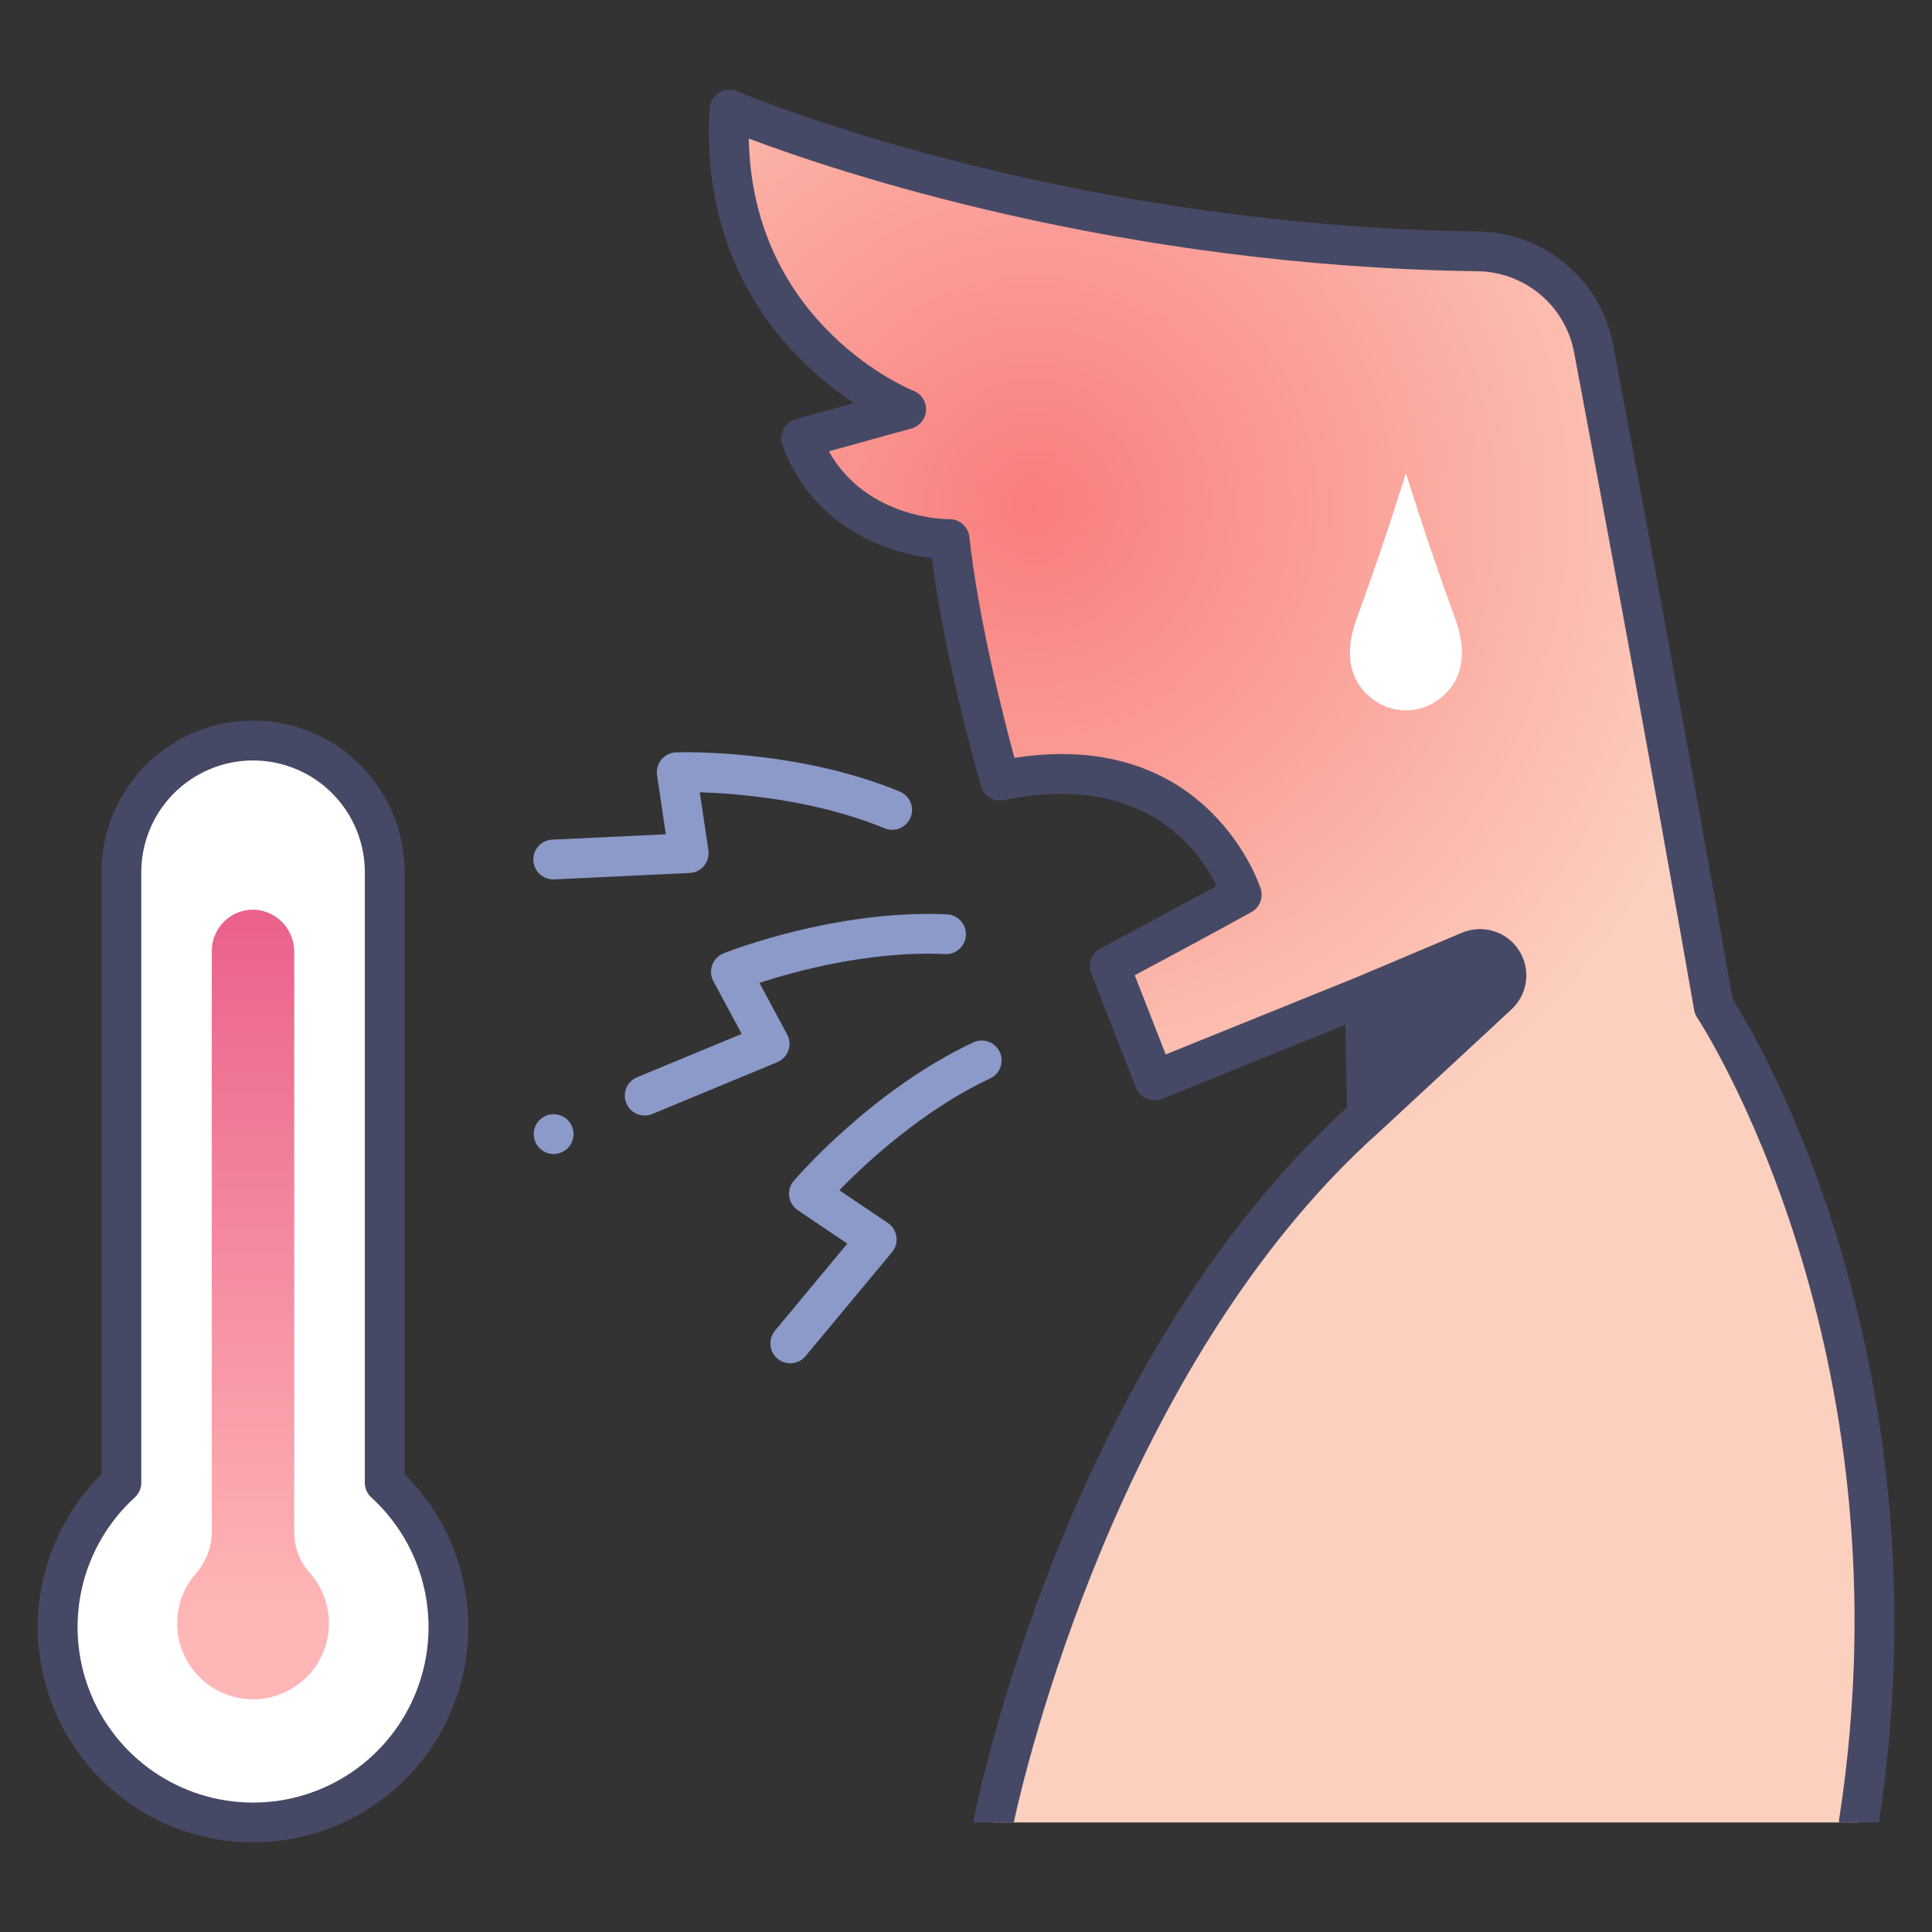 <?xml version="1.0" encoding="UTF-8"?> <svg xmlns="http://www.w3.org/2000/svg" width="120" height="120" viewBox="0 0 120 120" fill="none"><rect x="0" y="0" width="120" height="120" fill="#333333" stroke="none"/><path d="M23.895 92.097V54.227C23.895 52.058 23.033 49.978 21.5 48.444C19.966 46.91 17.886 46.049 15.717 46.049C13.548 46.049 11.468 46.911 9.935 48.444C8.401 49.978 7.539 52.058 7.539 54.227V92.097C5.731 93.747 4.464 95.904 3.904 98.287C3.344 100.67 3.518 103.166 4.402 105.448C5.287 107.731 6.84 109.692 8.86 111.075C10.879 112.458 13.27 113.198 15.717 113.198C18.165 113.198 20.555 112.458 22.575 111.075C24.594 109.692 26.148 107.731 27.032 105.448C27.917 103.166 28.09 100.67 27.531 98.287C26.971 95.904 25.703 93.747 23.895 92.097Z" fill="white"></path><path d="M45.308 6.805C45.308 6.805 64.85 15.249 91.795 15.614C93.502 15.633 95.15 16.241 96.46 17.337C97.769 18.433 98.659 19.948 98.977 21.625C100.618 30.332 103.733 47.033 106.443 62.521C106.443 62.521 120.151 83.007 115.451 113.197H61.703C61.703 113.197 67.261 85.032 84.907 69.329L84.768 61.827L71.709 67.106L68.928 60.001C68.928 60.001 73.097 57.797 77.126 55.574C77.126 55.574 74.208 45.987 62.12 48.488C62.12 48.488 59.73 40.29 58.979 33.482C58.979 33.482 52.115 33.621 49.752 27.229L56.282 25.423C56.282 25.423 44.474 20.838 45.308 6.805Z" fill="url(#paint0_radial_756_508)"></path><path d="M90.367 38.378C88.592 33.527 87.324 29.385 87.324 29.385C87.324 29.385 86.056 33.529 84.281 38.378C83.333 40.966 84.094 42.453 85.092 43.294C85.713 43.829 86.505 44.123 87.325 44.123C88.144 44.123 88.936 43.829 89.557 43.294C90.554 42.453 91.315 40.966 90.367 38.378Z" fill="white"></path><path d="M84.766 61.827L84.904 69.329L92.817 61.995C93.112 61.724 93.301 61.358 93.352 60.962C93.403 60.565 93.311 60.163 93.094 59.827C92.877 59.492 92.549 59.243 92.166 59.127C91.784 59.01 91.372 59.032 91.005 59.19L84.766 61.827Z" fill="#464965"></path><path d="M18.276 95.165V59.15C18.285 58.489 18.044 57.849 17.601 57.358C17.157 56.868 16.545 56.563 15.886 56.506C15.536 56.482 15.185 56.531 14.855 56.649C14.525 56.767 14.222 56.951 13.966 57.191C13.71 57.431 13.506 57.72 13.367 58.042C13.227 58.363 13.155 58.71 13.155 59.061V95.164C13.148 96.11 12.796 97.022 12.167 97.728C11.755 98.197 11.44 98.744 11.242 99.337C11.044 99.929 10.966 100.555 11.013 101.178C11.104 102.395 11.663 103.53 12.573 104.343C13.482 105.157 14.672 105.586 15.892 105.541C17.111 105.496 18.266 104.979 19.113 104.101C19.959 103.222 20.433 102.049 20.433 100.829C20.434 99.67 20.007 98.552 19.233 97.69C18.614 96.994 18.274 96.095 18.276 95.165Z" fill="url(#paint1_linear_756_508)"></path><path d="M34.388 71.678C35.07 71.678 35.623 71.125 35.623 70.442C35.623 69.76 35.07 69.207 34.388 69.207C33.705 69.207 33.152 69.76 33.152 70.442C33.152 71.125 33.705 71.678 34.388 71.678Z" fill="#8B9AC9"></path><path d="M34.389 54.62C34.061 54.628 33.744 54.505 33.507 54.279C33.27 54.052 33.133 53.741 33.125 53.413C33.118 53.086 33.241 52.769 33.467 52.532C33.693 52.295 34.005 52.157 34.332 52.15L41.356 51.819L40.81 48.146C40.785 47.974 40.796 47.798 40.843 47.63C40.89 47.463 40.972 47.307 41.083 47.173C41.195 47.039 41.334 46.931 41.49 46.855C41.647 46.778 41.817 46.736 41.991 46.73C42.294 46.72 49.467 46.516 55.866 49.158C56.018 49.218 56.157 49.308 56.275 49.423C56.392 49.537 56.485 49.673 56.55 49.824C56.614 49.975 56.647 50.137 56.648 50.301C56.649 50.465 56.617 50.627 56.554 50.779C56.492 50.93 56.4 51.068 56.283 51.183C56.167 51.299 56.029 51.39 55.877 51.452C55.725 51.514 55.563 51.544 55.399 51.542C55.235 51.541 55.073 51.506 54.923 51.441C50.609 49.66 45.785 49.283 43.466 49.211L44 52.808C44.025 52.978 44.015 53.153 43.968 53.319C43.922 53.486 43.842 53.641 43.732 53.774C43.622 53.907 43.486 54.016 43.331 54.094C43.177 54.171 43.008 54.215 42.835 54.223L34.448 54.619C34.428 54.62 34.408 54.62 34.389 54.62Z" fill="#8B9AC9"></path><path d="M40.045 69.286C39.759 69.286 39.482 69.187 39.261 69.006C39.04 68.825 38.888 68.572 38.832 68.292C38.776 68.012 38.82 67.721 38.954 67.468C39.089 67.216 39.307 67.019 39.572 66.909L46.068 64.216L44.309 60.946C44.227 60.792 44.178 60.623 44.165 60.449C44.153 60.276 44.177 60.101 44.236 59.938C44.296 59.774 44.389 59.625 44.511 59.5C44.632 59.375 44.778 59.277 44.94 59.213C45.222 59.101 51.904 56.479 58.816 56.791C58.978 56.799 59.137 56.838 59.284 56.907C59.431 56.976 59.563 57.073 59.672 57.193C59.782 57.312 59.866 57.453 59.921 57.605C59.977 57.758 60.001 57.92 59.994 58.082C59.986 58.244 59.947 58.403 59.878 58.55C59.809 58.697 59.712 58.828 59.593 58.938C59.473 59.047 59.333 59.132 59.18 59.187C59.027 59.242 58.865 59.267 58.703 59.26C54.038 59.045 49.375 60.328 47.169 61.046L48.891 64.249C48.973 64.401 49.022 64.568 49.035 64.74C49.048 64.913 49.025 65.086 48.967 65.249C48.909 65.411 48.818 65.56 48.699 65.685C48.58 65.81 48.436 65.909 48.276 65.975L40.517 69.192C40.367 69.254 40.207 69.286 40.045 69.286Z" fill="#8B9AC9"></path><path d="M49.083 84.678C48.848 84.677 48.618 84.611 48.42 84.485C48.222 84.359 48.064 84.179 47.964 83.966C47.865 83.754 47.828 83.517 47.858 83.285C47.888 83.052 47.983 82.832 48.133 82.652L52.63 77.245L49.552 75.169C49.408 75.071 49.286 74.944 49.194 74.796C49.102 74.649 49.042 74.483 49.019 74.31C48.996 74.138 49.009 73.962 49.058 73.795C49.108 73.628 49.192 73.474 49.305 73.341C49.501 73.112 54.191 67.681 60.46 64.742C60.757 64.606 61.094 64.592 61.401 64.704C61.707 64.816 61.956 65.045 62.094 65.34C62.233 65.635 62.249 65.973 62.139 66.28C62.029 66.587 61.803 66.838 61.509 66.979C57.293 68.955 53.753 72.264 52.131 73.928L55.145 75.961C55.288 76.058 55.41 76.183 55.501 76.329C55.593 76.476 55.653 76.64 55.677 76.811C55.702 76.981 55.69 77.156 55.643 77.322C55.596 77.488 55.514 77.642 55.404 77.775L50.033 84.232C49.917 84.372 49.772 84.484 49.608 84.561C49.443 84.638 49.264 84.678 49.083 84.678Z" fill="#8B9AC9"></path><path d="M15.717 114.432C18.366 114.432 20.956 113.645 23.157 112.171C25.359 110.697 27.072 108.602 28.081 106.153C29.09 103.703 29.348 101.009 28.823 98.412C28.297 95.815 27.012 93.433 25.131 91.568V54.227C25.139 52.986 24.901 51.755 24.431 50.607C23.962 49.458 23.269 48.414 22.395 47.533C21.52 46.653 20.479 45.955 19.334 45.478C18.188 45.001 16.959 44.756 15.718 44.756C14.477 44.756 13.248 45.001 12.102 45.478C10.957 45.955 9.916 46.653 9.041 47.533C8.167 48.414 7.474 49.458 7.005 50.607C6.535 51.755 6.297 52.986 6.305 54.227V91.568C4.423 93.433 3.138 95.815 2.613 98.412C2.088 101.008 2.346 103.703 3.354 106.152C4.363 108.602 6.077 110.697 8.278 112.171C10.479 113.645 13.069 114.432 15.718 114.432H15.717ZM8.372 93.009C8.499 92.893 8.6 92.752 8.67 92.595C8.739 92.438 8.775 92.268 8.775 92.096V54.226C8.768 53.31 8.943 52.402 9.289 51.554C9.635 50.706 10.145 49.934 10.791 49.285C11.436 48.635 12.203 48.119 13.049 47.767C13.895 47.415 14.801 47.233 15.717 47.233C16.633 47.233 17.54 47.415 18.386 47.767C19.231 48.119 19.999 48.635 20.644 49.285C21.289 49.934 21.8 50.706 22.146 51.554C22.492 52.402 22.666 53.31 22.66 54.226V92.096C22.66 92.268 22.696 92.438 22.765 92.595C22.834 92.752 22.936 92.893 23.062 93.009C24.687 94.49 25.825 96.428 26.328 98.568C26.831 100.709 26.675 102.951 25.881 105.001C25.086 107.051 23.69 108.812 21.877 110.055C20.063 111.297 17.916 111.962 15.717 111.962C13.519 111.962 11.372 111.297 9.558 110.055C7.744 108.812 6.348 107.051 5.554 105.001C4.76 102.951 4.604 100.709 5.106 98.568C5.609 96.428 6.748 94.49 8.372 93.009Z" fill="#464965"></path><path d="M107.617 62.06C104.912 46.615 101.807 29.97 100.192 21.395C99.815 19.441 98.775 17.676 97.249 16.398C95.723 15.12 93.803 14.407 91.813 14.379C65.451 14.021 45.992 5.753 45.798 5.67C45.616 5.591 45.417 5.557 45.219 5.572C45.021 5.586 44.83 5.648 44.661 5.752C44.492 5.856 44.35 5.999 44.248 6.17C44.146 6.34 44.087 6.532 44.075 6.731C43.463 17.037 49.377 22.6 53.046 25.037L49.425 26.038C49.26 26.084 49.107 26.163 48.974 26.271C48.842 26.379 48.733 26.513 48.655 26.665C48.577 26.817 48.532 26.984 48.521 27.155C48.511 27.326 48.536 27.497 48.596 27.657C50.442 32.653 54.98 34.353 57.878 34.663C58.735 41.248 60.84 48.511 60.934 48.833C61.021 49.131 61.217 49.386 61.483 49.545C61.749 49.706 62.066 49.76 62.37 49.697C71.111 47.889 74.528 52.879 75.567 55.021C71.912 57.024 68.389 58.888 68.35 58.908C68.082 59.05 67.876 59.285 67.77 59.57C67.664 59.854 67.667 60.167 67.777 60.45L70.556 67.556C70.616 67.708 70.705 67.847 70.819 67.964C70.932 68.082 71.068 68.175 71.218 68.24C71.368 68.305 71.53 68.339 71.693 68.341C71.856 68.343 72.019 68.312 72.17 68.251L83.566 63.644L83.661 68.788C66.243 84.642 60.72 111.799 60.491 112.957C60.476 113.036 60.468 113.116 60.469 113.196H62.966C63.556 110.452 69.453 84.734 85.729 70.251C85.732 70.249 85.734 70.245 85.737 70.242C85.741 70.239 85.744 70.237 85.747 70.235L93.881 62.695C94.378 62.235 94.696 61.614 94.78 60.943C94.865 60.271 94.71 59.591 94.342 59.023C93.975 58.454 93.419 58.033 92.772 57.834C92.125 57.635 91.429 57.67 90.805 57.934L84.305 60.681L72.403 65.492L70.481 60.575C71.956 59.789 74.888 58.219 77.724 56.655C77.972 56.518 78.165 56.3 78.272 56.038C78.378 55.776 78.391 55.485 78.309 55.214C78.277 55.11 75.112 45.196 63.009 47.071C62.349 44.646 60.781 38.541 60.209 33.346C60.175 33.044 60.032 32.764 59.805 32.562C59.579 32.359 59.285 32.246 58.981 32.246H58.956C58.917 32.254 53.873 32.295 51.481 28.033L56.614 26.612C56.864 26.543 57.086 26.396 57.248 26.194C57.411 25.991 57.505 25.742 57.518 25.483C57.531 25.224 57.462 24.967 57.321 24.749C57.18 24.531 56.973 24.363 56.731 24.269C56.625 24.229 46.739 20.251 46.506 8.604C51.854 10.623 69.388 16.545 91.778 16.847C93.199 16.866 94.57 17.374 95.66 18.286C96.75 19.197 97.493 20.456 97.763 21.851C99.387 30.466 102.514 47.232 105.227 62.732C105.256 62.902 105.321 63.063 105.416 63.206C105.551 63.407 118.803 83.631 114.23 113.006C114.222 113.069 114.218 113.133 114.219 113.196H116.699C118.62 100.799 117.657 88.127 113.886 76.162C111.325 68.135 108.319 63.162 107.617 62.06ZM91.766 60.209C91.855 60.172 91.953 60.167 92.044 60.195C92.136 60.224 92.215 60.283 92.266 60.363C92.318 60.444 92.34 60.54 92.328 60.635C92.317 60.73 92.272 60.818 92.202 60.883L86.091 66.547L86.019 62.639L91.766 60.209Z" fill="#464965"></path><defs><radialGradient id="paint0_radial_756_508" cx="0" cy="0" r="1" gradientUnits="userSpaceOnUse" gradientTransform="translate(64.284 31.642) scale(44.687 44.687)"><stop stop-color="#F97D7D"></stop><stop offset="1" stop-color="#FCD0BE"></stop></radialGradient><linearGradient id="paint1_linear_756_508" x1="15.716" y1="100.152" x2="15.716" y2="39.73" gradientUnits="userSpaceOnUse"><stop stop-color="#FFB6B6"></stop><stop offset="1" stop-color="#E2407A"></stop></linearGradient></defs></svg> 